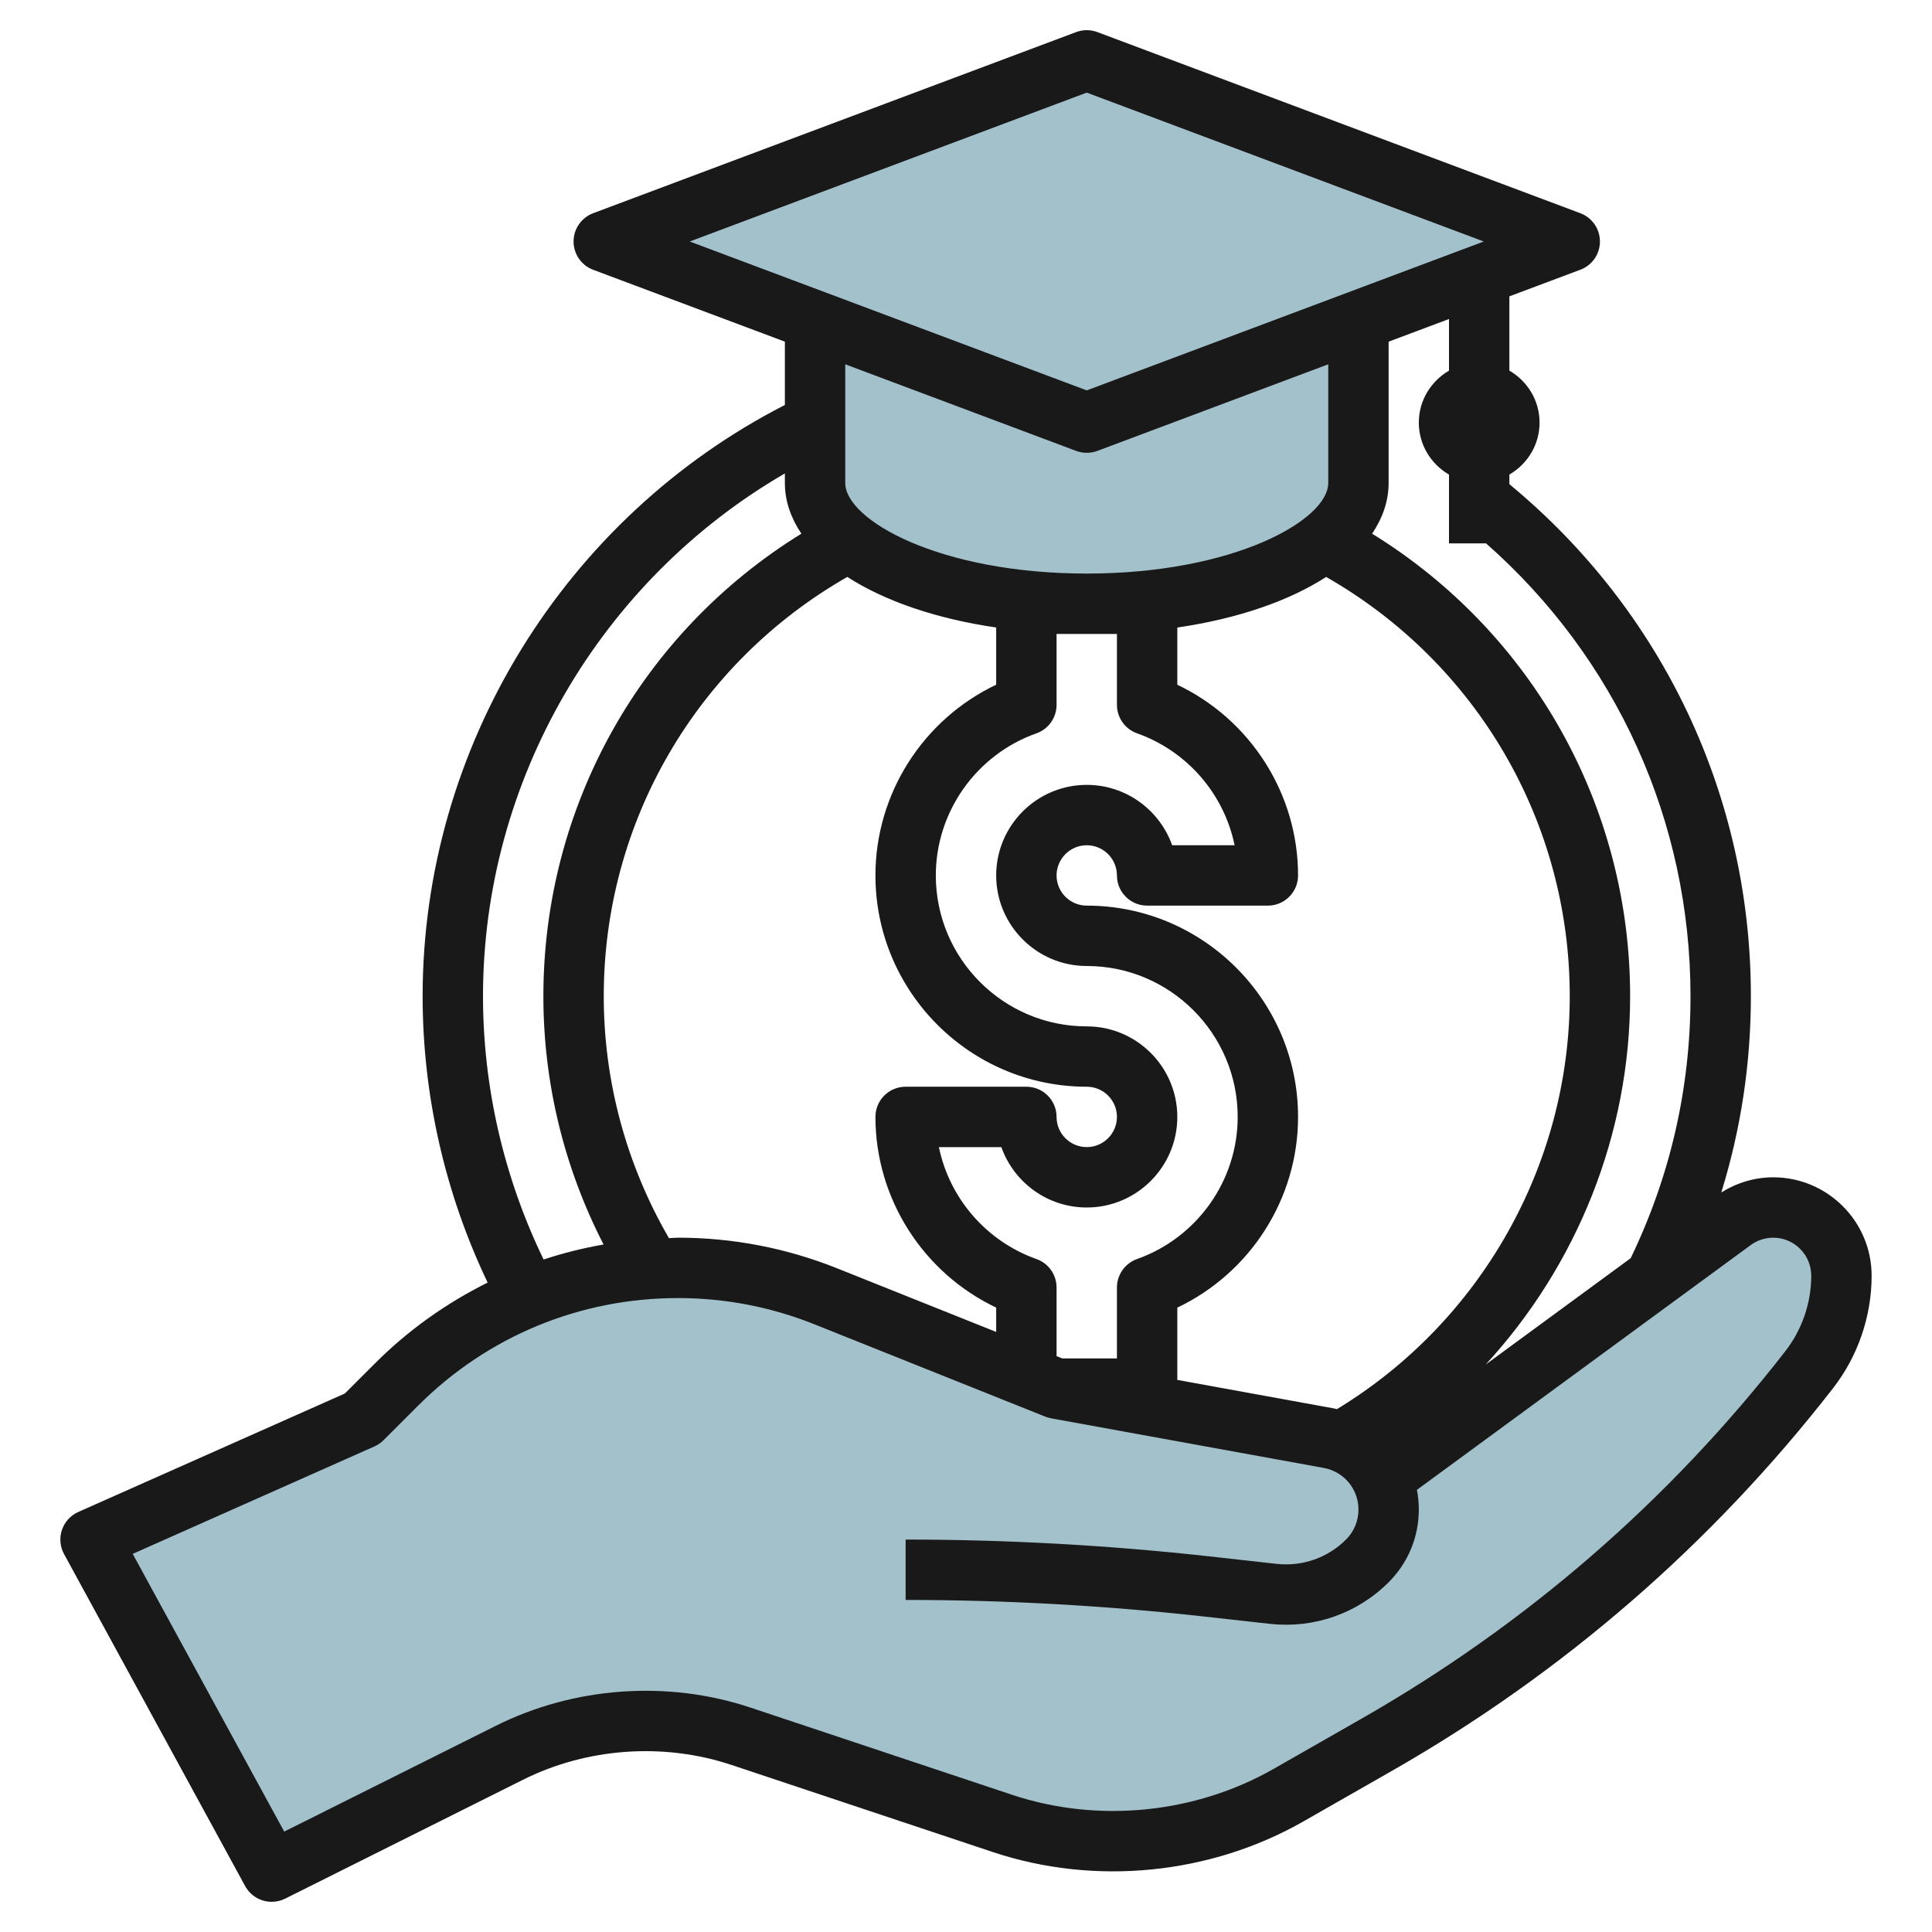 <svg id="Layer_3" enable-background="new 0 0 64 64" height="512" viewBox="0 0 64 64" width="512" xmlns="http://www.w3.org/2000/svg"><g><g fill="#a3c1ca"><path d="m61 42.26c0 1.13-.38 2.22-1.07 3.11-3.91 5.04-8.78 9.26-14.32 12.42l-2.92 1.67c-1.76 1.01-3.76 1.54-5.79 1.54-1.26 0-2.51-.2-3.7-.6l-8.65-2.88c-1.03-.35-2.1-.52-3.18-.52-1.56 0-3.1.36-4.49 1.06l-7.88 3.94-6-11 9-4 1.14-1.14c1.24-1.24 2.69-2.2 4.27-2.86 1.59-.65 3.3-1 5.05-1 1.68 0 3.34.32 4.9.94l7.64 3.06 9.03 1.64c.78.14 1.42.65 1.73 1.34l.01-.01 11.63-8.53c.39-.29.86-.44 1.34-.44.62 0 1.19.25 1.6.66s.66.98.66 1.6z"/><path d="m27 10.625v5.375c0 2.209 4.029 4 9 4s9-1.791 9-4v-5.375"/><path d="m36 2-16 6 16 6 16-6z"/></g><path d="m11.424 46.161-8.831 3.925c-.255.113-.451.329-.541.593-.089.265-.064.555.069.8l6 11c.182.332.525.521.879.521.151 0 .303-.034.447-.105l7.88-3.939c2.121-1.061 4.657-1.238 6.902-.491l8.655 2.885c3.385 1.13 7.208.752 10.307-1.021l2.917-1.666c5.681-3.246 10.597-7.511 14.613-12.675.825-1.06 1.279-2.384 1.279-3.728 0-1.798-1.462-3.26-3.26-3.26-.615 0-1.202.179-1.72.502.647-2.09.98-4.265.98-6.502 0-6.611-2.913-12.761-8-16.961v-.318c.595-.347 1-.985 1-1.722s-.405-1.375-1-1.722v-2.46l2.351-.882c.39-.145.649-.518.649-.935s-.259-.79-.649-.937l-16-6c-.227-.085-.476-.085-.702 0l-16 6c-.39.147-.649.52-.649.937s.259.79.649.937l6.351 2.381v2.097c-7.306 3.741-12 11.349-12 19.585 0 3.286.746 6.542 2.154 9.487-1.358.676-2.618 1.563-3.722 2.667zm36.576-33.883c-.595.347-1 .985-1 1.722s.405 1.375 1 1.722v2.278h1.227c4.317 3.802 6.773 9.209 6.773 15 0 3.045-.67 5.963-1.982 8.68l-4.804 3.523c3.024-3.284 4.786-7.628 4.786-12.203 0-6.291-3.244-12.05-8.547-15.321.35-.521.547-1.083.547-1.679v-4.682l2-.75zm-25.84 28.737c-1.409-2.429-2.16-5.185-2.16-8.015 0-5.774 3.081-11.037 8.069-13.889 1.225.792 2.923 1.382 4.931 1.676v1.895c-2.419 1.15-4 3.606-4 6.317 0 3.86 3.14 7 7 7 .551 0 1 .448 1 1s-.449 1-1 1-1-.448-1-1c0-.553-.448-1-1-1h-4c-.552 0-1 .447-1 1 0 2.71 1.581 5.166 4 6.317v.806l-5.271-2.108c-1.683-.672-3.456-1.014-5.268-1.014-.101 0-.2.013-.301.015zm14.84-20.015v2.35c0 .423.267.801.666.942 1.672.594 2.885 2.02 3.232 3.708h-2.069c-.413-1.164-1.525-2-2.829-2-1.654 0-3 1.346-3 3s1.346 3 3 3c2.757 0 5 2.243 5 5 0 2.107-1.34 3.999-3.335 4.708-.399.142-.665.52-.665.942v2.35h-1.808l-.192-.077v-2.273c0-.423-.266-.801-.665-.942-1.672-.595-2.885-2.021-3.233-3.708h2.069c.413 1.164 1.525 2 2.829 2 1.654 0 3-1.346 3-3s-1.346-3-3-3c-2.757 0-5-2.243-5-5 0-2.107 1.34-4 3.334-4.708.399-.141.666-.519.666-.942v-2.35zm2 22.317c2.419-1.151 4-3.607 4-6.317 0-3.859-3.14-7-7-7-.551 0-1-.449-1-1s.449-1 1-1 1 .449 1 1c0 .552.448 1 1 1h4c.552 0 1-.448 1-1 0-2.711-1.581-5.167-4-6.317v-1.895c2.007-.294 3.706-.884 4.931-1.676 4.988 2.851 8.069 8.114 8.069 13.888 0 5.585-2.948 10.785-7.712 13.68-.028-.006-.054-.016-.082-.021l-5.206-.948zm-3-40.249 13.152 4.932-13.152 4.932-13.152-4.932zm-.351 11.869c.113.042.232.063.351.063s.238-.021.351-.063l7.649-2.869v3.932c0 1.223-3.117 3-8 3s-8-1.777-8-3v-3.932zm-19.649 18.063c0-7.141 3.879-13.768 10-17.317v.317c0 .596.198 1.158.547 1.679-5.303 3.271-8.547 9.03-8.547 15.321 0 2.879.69 5.691 1.994 8.225-.677.118-1.339.285-1.986.498-1.311-2.703-2.008-5.698-2.008-8.723zm-2.154 13.568c2.3-2.3 5.36-3.568 8.615-3.568 1.557 0 3.079.293 4.525.872l7.643 3.057c.062.024.127.043.193.055l9.028 1.643c.667.12 1.151.7 1.151 1.379 0 .375-.146.728-.411.992-.607.607-1.446.901-2.301.807l-2.209-.246c-3.337-.371-6.728-.559-10.08-.559v2c3.278 0 6.595.184 9.858.546l2.209.246c1.463.161 2.896-.341 3.937-1.381.642-.643.996-1.498.996-2.406 0-.223-.021-.44-.063-.652l11.057-8.108c.215-.158.48-.245.746-.245.695 0 1.26.565 1.26 1.26 0 .901-.305 1.788-.858 2.499-3.855 4.958-8.574 9.051-14.027 12.167l-2.917 1.666c-2.61 1.491-5.831 1.811-8.681.86l-8.655-2.885c-2.741-.916-5.84-.695-8.43.599l-7.017 3.508-5.019-9.2 8.009-3.56c.112-.05.214-.12.301-.207z" fill="#191919"/></g></svg>